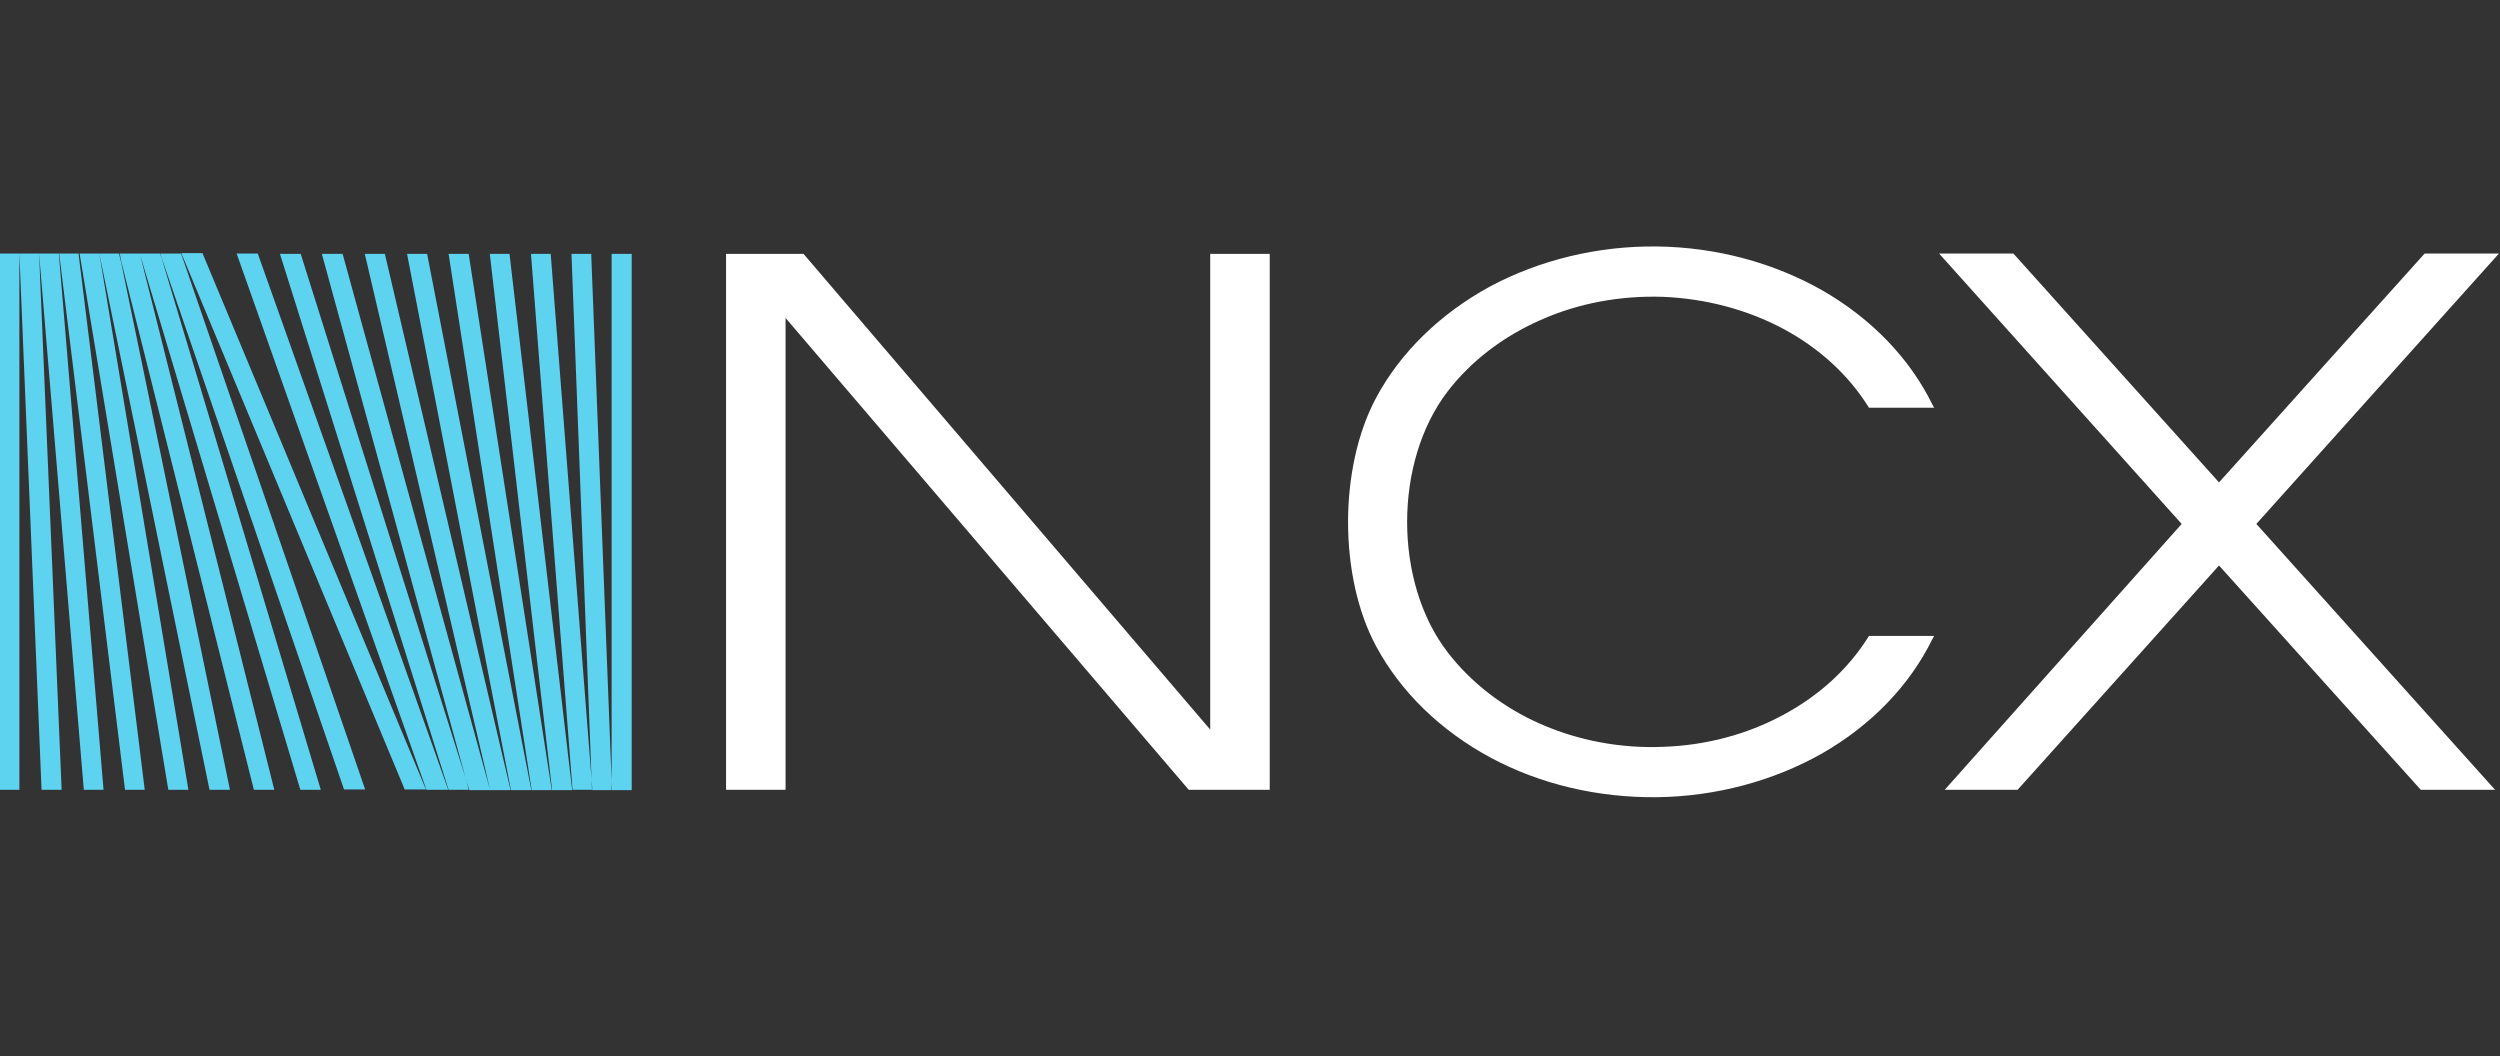 <svg version="1.2" xmlns="http://www.w3.org/2000/svg" viewBox="0 0 71 30" width="71" height="30">
	<rect x="0" y="0" width="71" height="30" fill="#333333" stroke="none"/>
	<style>
		.s0 { fill: #5ed3f0 } 
		.s1 { fill: #ffffff } 
	</style>
	<path fill-rule="evenodd" class="s0" d="m17.94 7.21v15.23h-0.57v-15.23zm-1.71 0h0.56l0.59 15.23h-0.56l-0.01-0.05zm0.59 15.18v0.04h-0.56l-1.18-15.22h0.56zm-1.14 0.05l-1.77-15.23h0.56l1.78 15.23zm-0.58 0l-2.36-15.23h0.57l2.36 15.23zm-0.59 0l-2.95-15.23h0.57l2.96 15.23zm-0.59 0l-3.56-15.23h0.57l3.57 15.23zm-4.78-15.23h0.59l4.19 15.23h-0.59l-0.09-0.28zm4.1 14.94l0.07 0.28h-0.57l-4.79-15.22h0.59zm-1.13 0.28l-5.39-15.23h0.6l5.41 15.23zm-11.56-15.23v15.23h-0.56v-15.23zm0.56 0l0.64 15.23h-0.57l-0.63-15.23zm0.56 0l1.27 15.23h-0.56l-1.27-15.23zm0.56 0l1.88 15.23h-0.56l-1.87-15.23zm0.59 0l2.53 15.23h-0.57l-2.52-15.23zm3.71 15.23h-0.58l-3.13-15.23h0.56l0.06 0.25zm-3.08-14.98l-0.05-0.25h0.57l0.01 0.04 3.81 15.19h-0.58zm0.53-0.21l-0.01-0.04h0.57l0.05 0.13 4.52 15.1h-0.58zm0.61 0.08l-0.04-0.12h0.59l0.02 0.05 5.21 15.17h-0.6zm2.93 5.56l3.94 9.46 0.03 0.08h0.61l-0.05-0.11-3.94-9.46-2.36-5.66h-0.6l0.02 0.05z"/>
	<path fill-rule="evenodd" class="s1" d="m54.88 18.15c-0.65 1.32-1.73 2.44-3.12 3.24-1.39 0.79-3.03 1.23-4.7 1.25-1.68 0.02-3.33-0.37-4.74-1.13-1.42-0.77-2.54-1.86-3.24-3.16-1.06-1.97-1.06-5.07 0-7.05 0.69-1.29 1.82-2.39 3.23-3.16 1.42-0.76 3.07-1.16 4.75-1.14 1.68 0.02 3.31 0.46 4.7 1.25 1.39 0.8 2.48 1.93 3.12 3.24l0.05 0.09h-1.85l-0.02-0.03c-0.57-0.91-1.4-1.67-2.43-2.22-1.02-0.54-2.19-0.85-3.4-0.9-1.21-0.04-2.41 0.18-3.48 0.66-1.07 0.47-1.98 1.17-2.64 2.03-1.53 2-1.53 5.41 0 7.4 0.66 0.86 1.57 1.57 2.64 2.04 1.07 0.47 2.27 0.7 3.48 0.65 1.21-0.04 2.38-0.35 3.4-0.9 1.03-0.55 1.86-1.31 2.43-2.22l0.02-0.03h1.85zm-20.51 2.57v-13.51h1.69v15.22h-2.3l-11.45-13.4v13.4h-1.69v-15.22h2.2zm28.65-7.02l5.84-6.5h2.11l-6.89 7.68 6.78 7.55h-2.11l-5.73-6.37-5.72 6.37h-2.07l6.73-7.55-6.89-7.68h2.11z"/>
</svg>